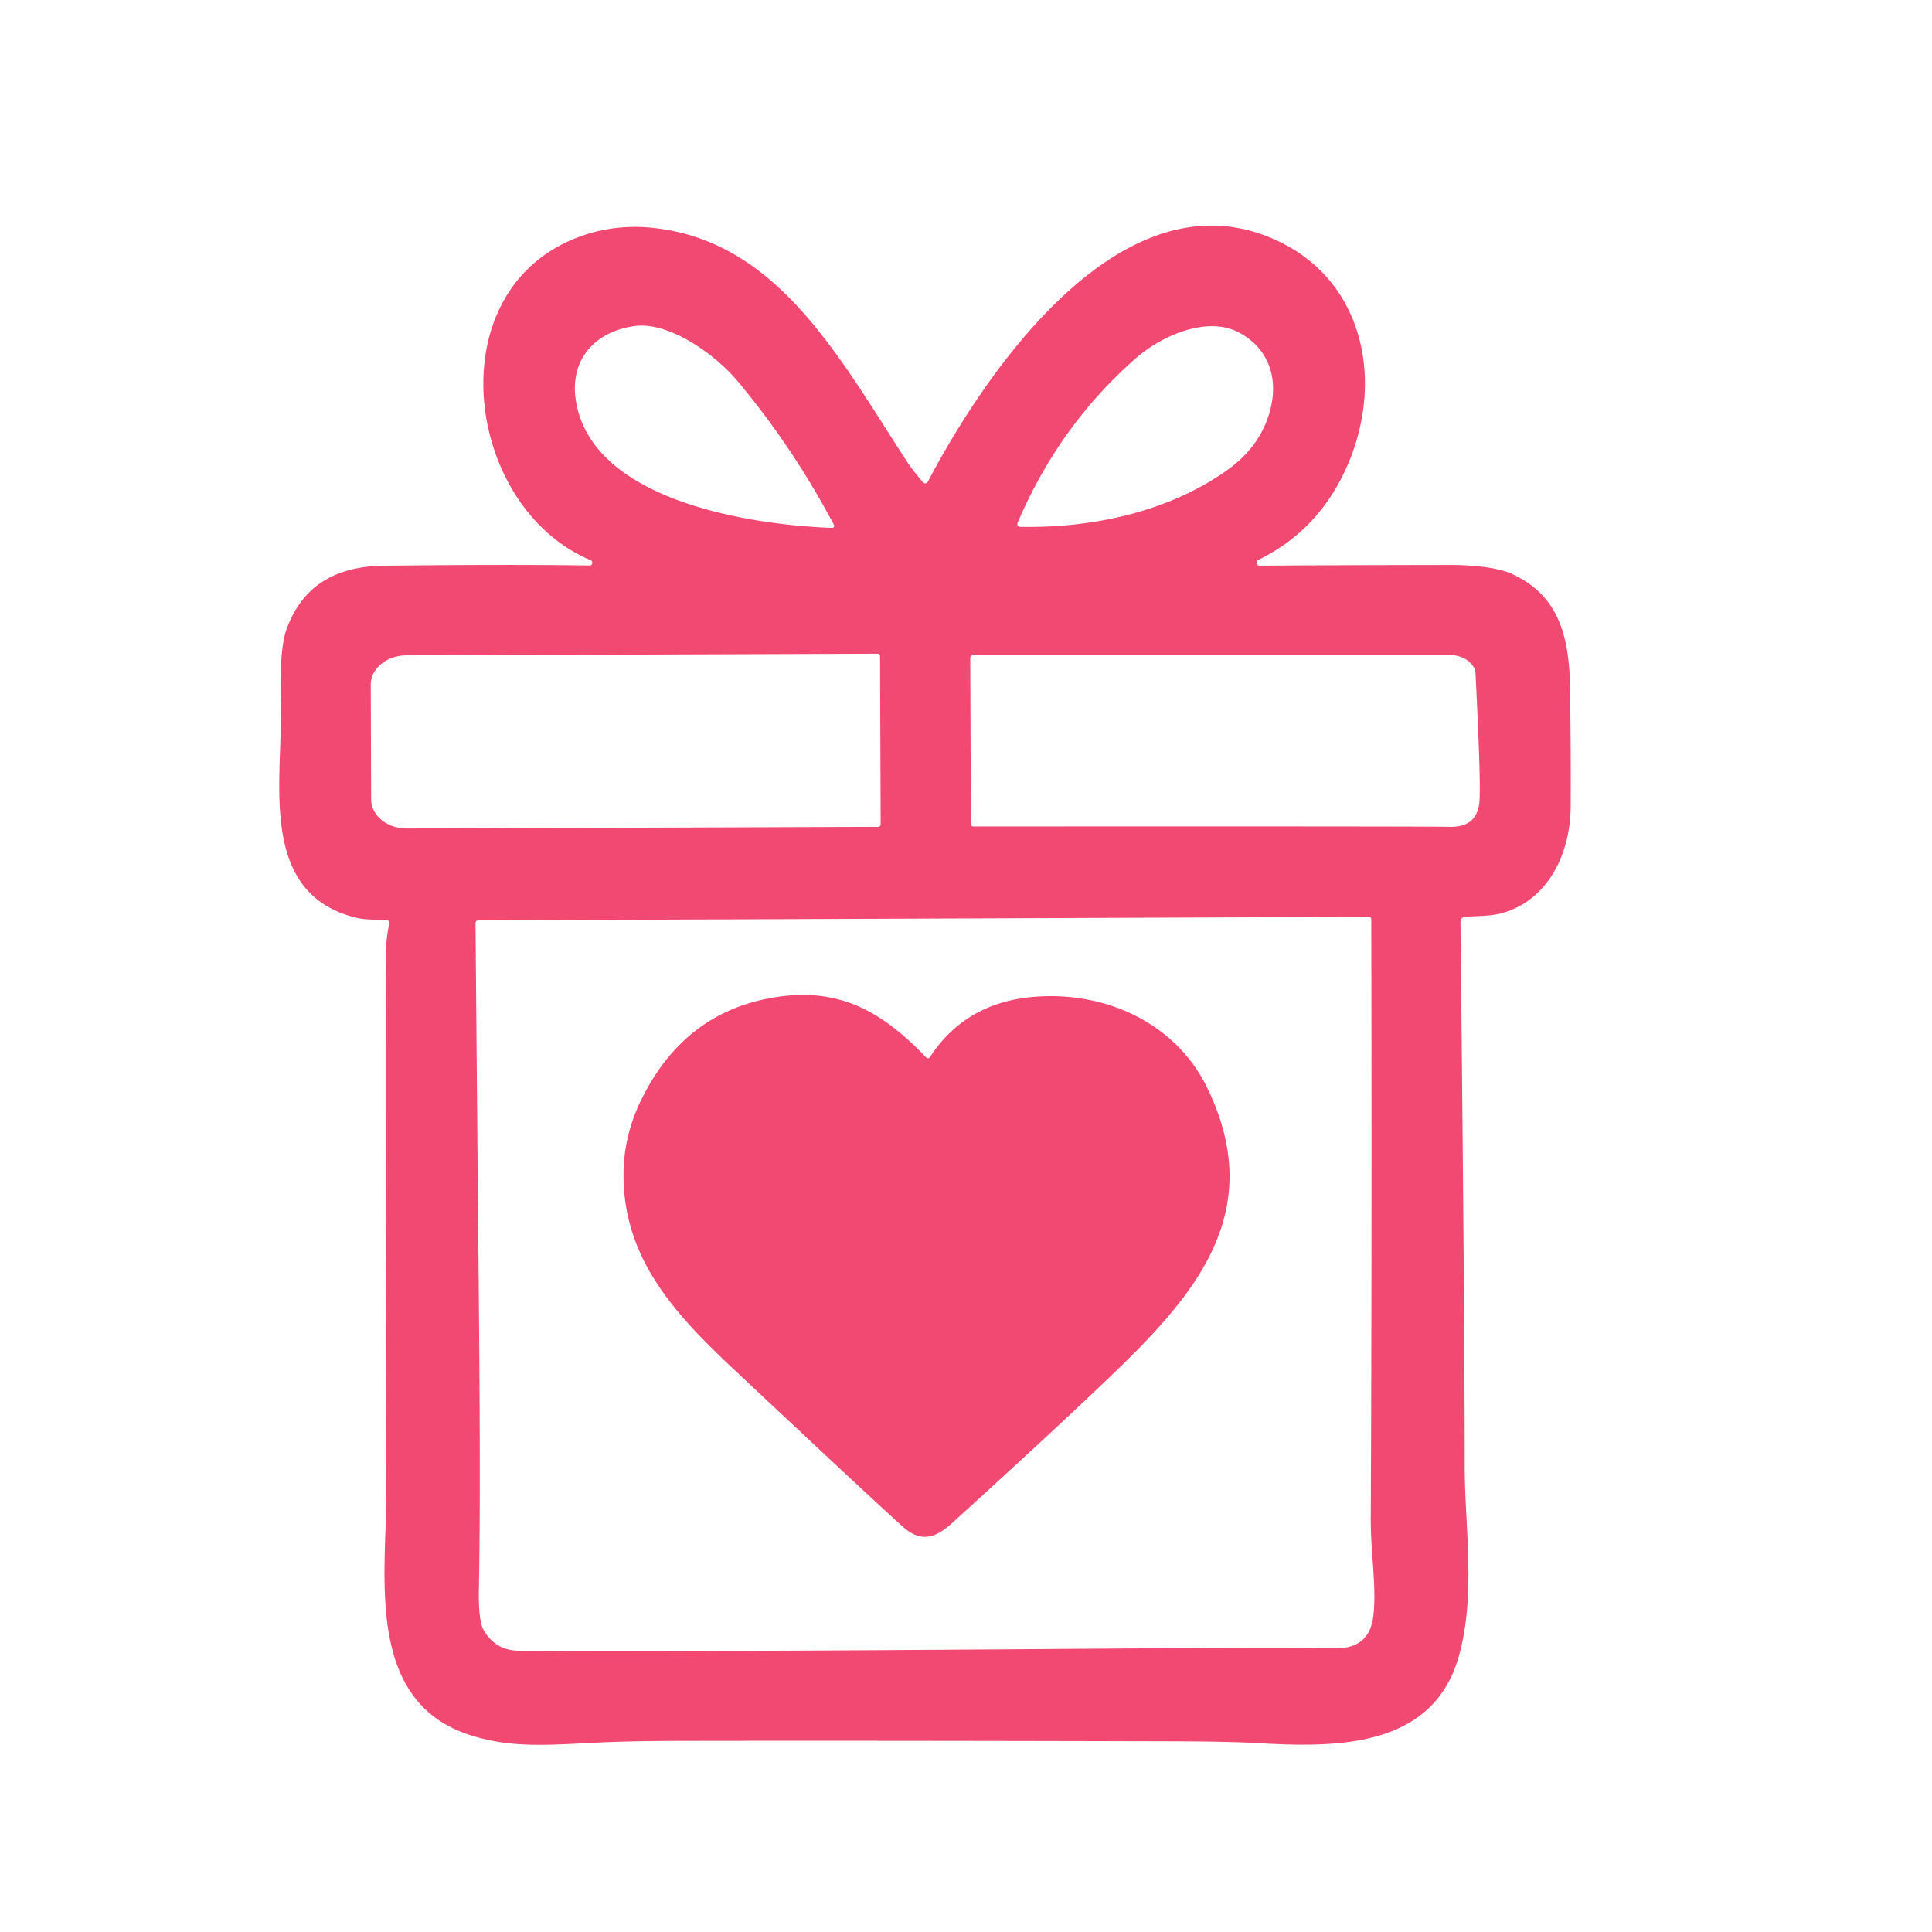 <svg xmlns="http://www.w3.org/2000/svg" viewBox="0.00 0.00 300.00 300.00"><path fill="#f24973" d="  M 144.07 74.81  C 152.90 58.00 173.22 28.09 196.19 36.49  C 212.50 42.45 215.60 60.68 208.02 74.76  Q 203.61 82.95 195.39 86.94  A 0.47 0.47 0.0 0 0 195.60 87.84  Q 204.76 87.76 225.00 87.73  C 227.66 87.72 232.22 87.94 234.84 89.15  C 242.05 92.49 243.67 98.81 243.79 106.76  Q 243.94 116.61 243.89 125.32  C 243.85 132.35 240.53 139.72 233.27 141.78  C 231.31 142.33 229.21 142.19 227.41 142.39  A 0.71 0.71 0.0 0 0 226.78 143.11  Q 227.45 206.21 227.44 227.74  C 227.44 237.10 229.25 247.87 226.45 257.44  C 222.31 271.59 207.12 271.34 195.31 270.67  Q 190.74 270.41 182.18 270.39  Q 137.19 270.27 105.75 270.32  Q 98.51 270.34 93.74 270.54  C 85.51 270.91 79.47 271.59 72.69 269.32  C 56.63 263.93 60.00 244.45 59.99 231.84  Q 59.92 165.97 59.96 147.43  Q 59.97 145.66 60.44 143.45  A 0.51 0.51 0.0 0 0 59.97 142.84  C 58.86 142.78 56.88 142.88 55.37 142.52  C 39.94 138.80 43.92 121.18 43.60 109.75  Q 43.35 101.00 44.45 97.85  Q 47.90 87.98 59.55 87.85  Q 78.59 87.62 91.56 87.81  A 0.43 0.43 0.0 0 0 91.73 86.99  C 72.02 78.77 67.60 44.55 90.40 36.61  Q 95.54 34.82 101.14 35.36  C 120.62 37.25 130.22 55.34 140.72 71.50  Q 141.66 72.96 143.32 74.89  A 0.46 0.45 38.6 0 0 144.07 74.81  Z  M 129.20 81.97  A 0.32 0.32 0.0 0 0 129.50 81.50  Q 123.01 69.27 114.44 59.08  C 111.17 55.19 103.98 49.85 98.45 50.64  C 92.22 51.54 88.28 56.04 89.48 62.56  C 92.26 77.80 116.48 81.50 129.20 81.97  Z  M 158.42 81.81  C 169.42 82.02 181.29 79.57 190.51 73.04  Q 196.12 69.06 197.41 62.92  C 198.44 57.97 196.51 53.67 192.14 51.51  C 187.30 49.12 180.40 52.10 176.36 55.64  Q 164.48 66.06 158.01 81.18  A 0.45 0.45 0.0 0 0 158.42 81.81  Z  M 136.75 128.01  L 136.65 101.89  A 0.38 0.38 0.0 0 0 136.27 101.51  L 63.07 101.77  A 5.52 4.55 -0.2 0 0 57.57 106.34  L 57.63 124.12  A 5.52 4.55 -0.2 0 0 63.17 128.65  L 136.37 128.39  A 0.38 0.38 0.0 0 0 136.75 128.01  Z  M 151.15 128.34  Q 217.98 128.30 225.25 128.39  Q 229.51 128.44 229.74 124.22  Q 229.94 120.75 229.11 104.44  A 1.87 1.85 26.8 0 0 228.80 103.52  Q 227.57 101.66 224.53 101.66  Q 153.82 101.67 151.17 101.66  A 0.51 0.50 -0.0 0 0 150.66 102.16  L 150.76 127.96  A 0.39 0.38 0.0 0 0 151.15 128.34  Z  M 73.84 143.32  Q 74.02 165.31 74.36 202.33  Q 74.64 232.95 74.36 246.67  Q 74.26 251.72 75.13 253.18  Q 76.97 256.27 80.49 256.32  Q 95.72 256.56 171.50 256.00  Q 200.36 255.79 207.23 255.95  Q 212.62 256.07 213.24 251.01  C 213.80 246.47 212.82 241.25 212.85 235.66  Q 213.04 194.89 212.93 142.70  A 0.33 0.33 0.0 0 0 212.60 142.37  L 74.25 142.91  A 0.41 0.41 0.0 0 0 73.84 143.32  Z"></path><path fill="#f24973" d="  M 143.83 164.21  A 0.36 0.36 0.0 0 0 144.39 164.16  Q 149.87 155.76 160.31 154.81  C 171.35 153.80 182.54 158.67 187.52 169.04  C 196.59 187.89 186.04 200.58 173.21 212.97  Q 164.92 220.97 147.92 236.43  C 145.37 238.75 143.21 239.54 140.52 237.34  Q 138.65 235.81 114.01 212.69  C 104.80 204.05 97.09 195.67 96.82 183.07  Q 96.68 176.66 99.59 170.74  Q 106.34 157.01 120.52 154.83  C 130.61 153.27 137.20 157.31 143.83 164.21  Z"></path></svg>